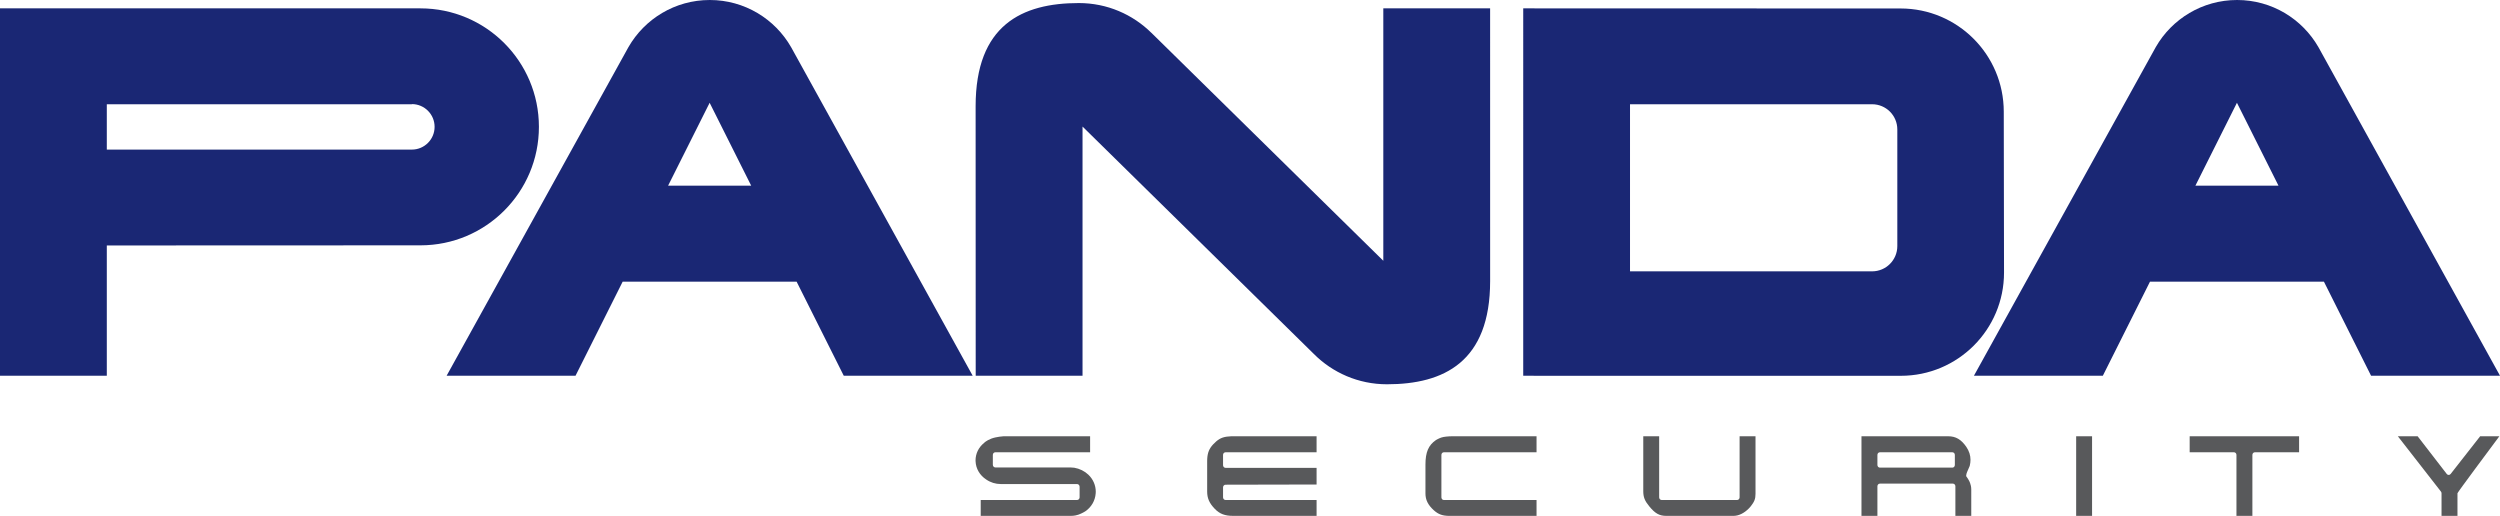 <?xml version="1.0" encoding="utf-8"?>
<!-- Generator: Adobe Illustrator 13.0.0, SVG Export Plug-In . SVG Version: 6.00 Build 14948)  -->
<!DOCTYPE svg PUBLIC "-//W3C//DTD SVG 1.1//EN" "http://www.w3.org/Graphics/SVG/1.1/DTD/svg11.dtd">
<svg version="1.1" id="Capa_1" xmlns="http://www.w3.org/2000/svg" xmlns:xlink="http://www.w3.org/1999/xlink" x="0px" y="0px"
	 width="242.748px" height="50.092px" viewBox="0 0 242.748 50.092" enable-background="new 0 0 242.748 50.092"
	 xml:space="preserve">
<g>
	<path fill="#1A2774" d="M10.371,23.834v12.651H0V0.812h40.824c6.353,0,11.504,5.15,11.504,11.504
		c0,6.355-5.151,11.506-11.504,11.506L10.371,23.834 M39.99,14.525c1.219,0,2.209-0.988,2.209-2.209c0-1.219-0.99-2.209-2.209-2.209
		l0.019,0.02H10.371v4.402h29.652L39.99,14.525z"/>
	<path fill="#1A2774" d="M64.873,18.026l4.033-8.046l4.033,8.046H64.873 M76.816,4.581C75.248,1.843,72.298,0,68.918,0
		c-3.375,0-6.319,1.837-7.891,4.565l-17.662,31.92h12.517l4.579-9.138h16.888l4.58,9.138h12.518L76.816,4.581z"/>
	<path fill="#1A2774" d="M213.173,18.026l4.032-8.046l4.033,8.046H213.173 M225.119,4.581C223.548,1.843,220.599,0,217.22,0
		c-3.375,0-6.322,1.837-7.892,4.565l-17.662,31.92h12.517l4.58-9.138h16.887l4.58,9.138h12.519L225.119,4.581z"/>
	<path fill="#1A2774" d="M105.113,12.289v24.196H94.74l-0.008-26.167c0-7.874,4.49-10.021,10.023-10.021
		c2.747,0,5.235,1.104,7.043,2.892l-0.021-0.025l22.541,22.157V0.812h10.371l0.002,26.479c0,7.845-4.486,10.022-10.021,10.022
		c-2.774,0-5.284-1.126-7.098-2.946L105.113,12.289"/>
	<path fill="#1A2774" d="M182.38,36.489h-33.457v-0.004h-1.019V0.812l36.639,0.011c5.535,0,10.021,4.488,10.021,10.024l0.025,15.622
		c0,5.534-4.484,10.021-10.019,10.021L182.38,36.489 M158.273,10.127v16.222l23.506-0.002c1.355,0,2.449-1.098,2.449-2.451V12.57
		c0-1.352-1.094-2.448-2.449-2.448L158.273,10.127z"/>
	<path fill="#58595B" d="M97.453,42.36c0,0-0.701,0.041-1.201,0.231c-0.498,0.192-0.707,0.422-0.707,0.422
		c-0.524,0.425-0.821,1.037-0.821,1.694c0,0.031,0,0.064,0.004,0.097c0.031,0.703,0.406,1.345,1.027,1.752
		c0.422,0.293,0.911,0.445,1.424,0.445h7.403c0.134,0,0.246,0.118,0.246,0.258v1.033c0,0.141-0.112,0.258-0.246,0.258
		c0,0-8.891,0-9.356,0c0,0.336,0,1.203,0,1.541c0.463,0,8.742,0,8.742,0s0.364,0.013,0.737-0.115
		c0.371-0.129,0.679-0.329,0.679-0.329c0.586-0.4,0.955-1.033,1.006-1.738c0.006-0.055,0.008-0.108,0.008-0.164
		c0-0.623-0.26-1.219-0.723-1.657c-0.361-0.343-0.847-0.584-1.367-0.673c0.004,0-0.381-0.026-0.381-0.026h-7.279
		c-0.135,0-0.244-0.114-0.244-0.258V44.17c0-0.142,0.109-0.255,0.244-0.255c0,0,8.738,0,9.201,0c0-0.34,0-1.215,0-1.555
		C105.39,42.36,97.453,42.36,97.453,42.36"/>
	<path fill="#58595B" d="M119.777,42.36h-0.213c-0.697,0.03-1.057,0.151-1.463,0.494l-0.308,0.297
		c-0.373,0.405-0.532,0.784-0.571,1.371c0,0.014-0.008,0.221-0.008,0.221v2.979c0,0.662,0.211,1.142,0.754,1.701
		c0.473,0.481,0.973,0.668,1.78,0.668c0,0,7.631,0,8.091,0c0-0.338,0-1.205,0-1.541c-0.462,0-8.837,0-8.837,0
		c-0.135,0-0.245-0.117-0.245-0.258v-0.97c0-0.142,0.11-0.258,0.245-0.258c0,0,8.375-0.019,8.837-0.019c0-0.341,0-1.271,0-1.617
		c-0.462,0-8.837,0-8.837,0c-0.135,0-0.245-0.114-0.245-0.256V44.17c0-0.142,0.11-0.255,0.245-0.255c0,0,8.375,0,8.837,0
		c0-0.34,0-1.215,0-1.555C127.379,42.36,119.777,42.36,119.777,42.36"/>
	<path fill="#58595B" d="M140.707,42.37c0,0-0.506,0.024-0.772,0.119c-0.267,0.095-0.508,0.242-0.508,0.242
		c-0.728,0.502-1.017,1.174-1.017,2.389v2.787c0,0.627,0.24,1.117,0.808,1.635c0.45,0.406,0.856,0.55,1.553,0.55
		c0,0,7.967,0,8.426,0c0-0.338,0-1.205,0-1.541c-0.461,0-8.996,0-8.996,0c-0.135,0-0.242-0.117-0.242-0.258V44.17
		c0-0.142,0.107-0.255,0.242-0.255c0,0,8.535,0,8.996,0c0-0.34,0-1.215,0-1.555c-0.459,0-8.182,0-8.182,0L140.707,42.37"/>
	<path fill="#58595B" d="M168.914,42.36c0,0.473,0,5.933,0,5.933c0,0.141-0.11,0.258-0.244,0.258h-7.323
		c-0.134,0-0.244-0.117-0.244-0.258c0,0,0-5.46,0-5.933c-0.326,0-1.217,0-1.543,0c0,0.471,0,5.336,0,5.336
		c0,0.565,0.141,0.931,0.563,1.444c0.576,0.711,0.996,0.951,1.664,0.951h6.533c0.504,0,1.035-0.259,1.494-0.724l0.178-0.2
		c0.359-0.451,0.467-0.729,0.467-1.216c0,0,0-5.119,0-5.592C170.13,42.36,169.24,42.36,168.914,42.36"/>
	<path fill="#58595B" d="M180.748,42.36c0,0.471,0,7.264,0,7.731c0.326,0,1.218,0,1.547,0c0-0.435,0-2.877,0-2.877
		c0-0.14,0.109-0.255,0.242-0.255h7.086c0.134,0,0.244,0.115,0.244,0.255c0,0,0,2.442,0,2.877c0.324,0,1.217,0,1.541,0
		c0-0.425,0-2.08,0-2.572c0-0.491-0.225-0.862-0.225-0.862l-0.109-0.188c-0.076-0.104-0.147-0.209-0.147-0.209
		c-0.011-0.019-0.015-0.041-0.015-0.071c0-0.104,0.058-0.277,0.086-0.343l0.261-0.606c0.049-0.203,0.075-0.403,0.075-0.59
		c0-0.438-0.131-0.847-0.399-1.248c-0.498-0.729-1.029-1.041-1.771-1.041C189.164,42.36,181.209,42.36,180.748,42.36
		 M182.295,45.149V44.17c0-0.142,0.109-0.255,0.242-0.255h7.035c0.135,0,0.242,0.113,0.242,0.255v0.979
		c0,0.143-0.107,0.258-0.242,0.258h-7.035C182.404,45.407,182.295,45.292,182.295,45.149z"/>
	<path fill="#58595B" d="M201.593,42.36c0,0.471,0,7.264,0,7.731c0.328,0,1.221,0,1.545,0c0-0.468,0-7.261,0-7.731
		C202.813,42.36,201.921,42.36,201.593,42.36"/>
	<path fill="#58595B" d="M212.615,42.36c0,0.34,0,1.215,0,1.555c0.435,0,4.301,0,4.301,0c0.134,0,0.242,0.113,0.242,0.255
		c0,0,0,5.45,0,5.922c0.326,0,1.219,0,1.547,0c0-0.472,0-5.922,0-5.922c0-0.142,0.108-0.255,0.244-0.255c0,0,3.853,0,4.291,0
		c0-0.34,0-1.215,0-1.555C222.783,42.36,213.07,42.36,212.615,42.36"/>
	<path fill="#58595B" d="M240.822,42.36c-0.142,0.182-2.867,3.662-2.867,3.662c-0.047,0.062-0.116,0.096-0.19,0.096
		c-0.069,0-0.14-0.034-0.187-0.096c0,0-2.69-3.48-2.828-3.662c-0.166,0-1.301,0-1.922,0c0.56,0.724,4.187,5.373,4.187,5.373
		c0.035,0.049,0.056,0.103,0.056,0.161c0,0,0,1.785,0,2.197c0.325,0,1.219,0,1.547,0c0-0.412,0-2.197,0-2.197
		c0.041-0.133,3.103-4.237,4.067-5.534C242.086,42.36,240.986,42.36,240.822,42.36"/>
</g>
</svg>
